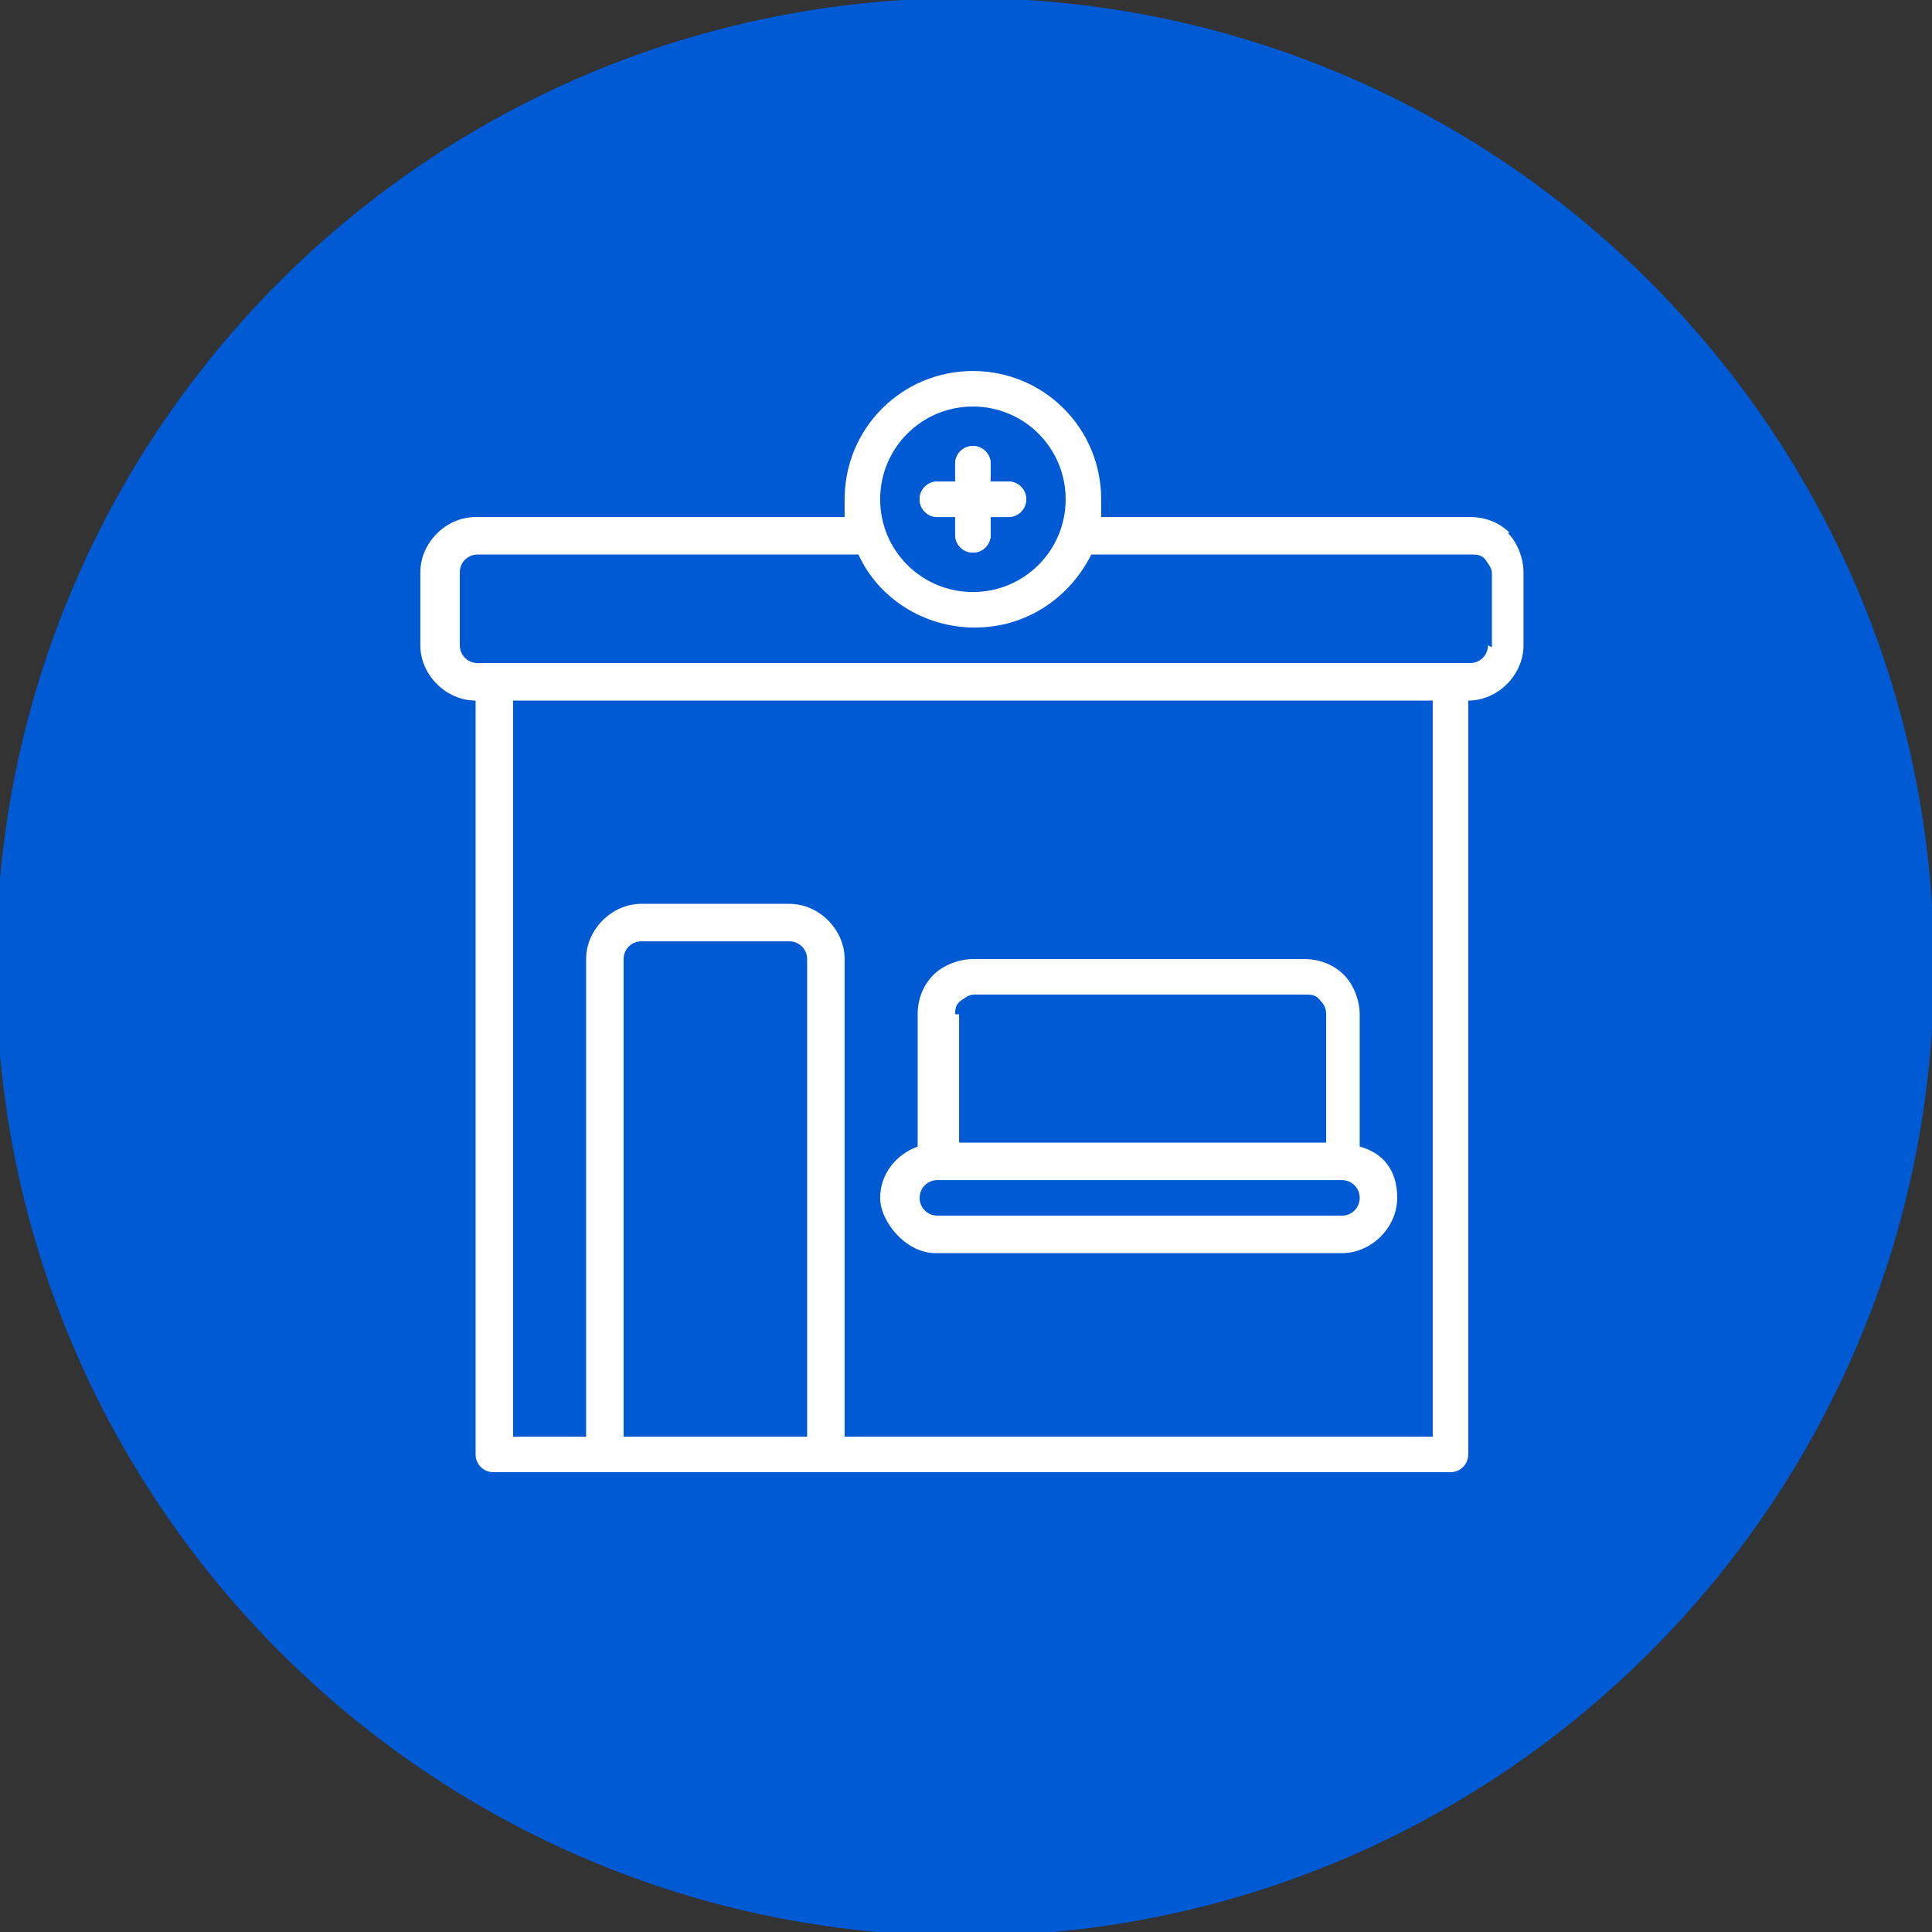 <?xml version="1.0" encoding="UTF-8"?>
<svg id="Layer_1" data-name="Layer 1" xmlns="http://www.w3.org/2000/svg" width="97px" height="97px" viewBox="0 0 97.9 97.9">
  <rect x="0" y="0" width="97.9" height="97.9" fill="#333333" stroke="none"/>
  <defs>
    <style>
      .cls-1 {
        fill: none;
      }

      .cls-2 {
        fill: #fff;
      }

      .cls-3 {
        fill: #005ad3;
        fill-rule: evenodd;
      }
    </style>
  </defs>
  <path class="cls-3" d="m-.2,49c0,27.1,22,49.1,49.1,49.1s49.1-22,49.1-49.1S76-.1,48.9-.1-.2,21.8-.2,49Z"/>
  <path class="cls-1" d="m67,51.4c0-.2,0-.5-.3-.7-.2-.2-.4-.3-.7-.3h-16.8c-.2,0-.5,0-.7.3s-.3.4-.3.7v6.5h18.6v-6.5Z"/>
  <path class="cls-1" d="m40,47.7h-7.5c-.5,0-.9.4-.9.9v24.2h9.3v-24.2c0-.5-.4-.9-.9-.9Z"/>
  <path class="cls-1" d="m47.5,61.7h20.5c.5,0,.9-.4.9-.9s-.4-.9-.9-.9h-20.5c-.5,0-.9.4-.9.9s.4.9.9.9Z"/>
  <path class="cls-1" d="m26,72.8h3.7v-24.2c0-1.5,1.3-2.8,2.8-2.8h7.5c1.5,0,2.8,1.3,2.8,2.8v24.2h29.8v-37.3H26v37.3Zm20.5-14.8h0v-6.7c0-.7.3-1.5.8-2s1.2-.8,2-.8h16.8c.7,0,1.5.3,2,.8s.8,1.2.8,2v6.7c1.1.4,1.9,1.4,1.9,2.6s-1.3,2.8-2.8,2.8h-20.5c-1.5,0-2.8-1.3-2.8-2.8s.8-2.3,1.9-2.6Z"/>
  <path class="cls-1" d="m74.5,28.1h-19.3c-1,2.2-3.3,3.7-5.9,3.7s-4.8-1.5-5.9-3.7h-19.3c-.5,0-.9.4-.9.9v3.7c0,.5.4.9.9.9h50.4c.5,0,.9-.4.9-.9v-3.7c0-.2,0-.5-.3-.7s-.4-.3-.7-.3h0Z"/>
  <path class="cls-2" d="m47.5,63.5h20.5c1.5,0,2.8-1.3,2.8-2.8s-.8-2.3-1.9-2.6v-6.7c0-.7-.3-1.5-.8-2-.5-.5-1.2-.8-2-.8h-16.8c-.7,0-1.5.3-2,.8s-.8,1.2-.8,2v6.7h0c-1.1.4-1.9,1.4-1.9,2.6s1.3,2.8,2.8,2.8Zm.9-12.1c0-.2,0-.5.3-.7s.4-.3.7-.3h16.8c.2,0,.5,0,.7.3.2.2.3.4.3.7v6.5h-18.6v-6.5Zm-.9,8.4h20.5c.5,0,.9.4.9.9s-.4.9-.9.9h-20.5c-.5,0-.9-.4-.9-.9s.4-.9.9-.9Z"/>
  <path class="cls-2" d="m76.5,27c-.5-.5-1.2-.8-2-.8h-18.7c0-.3,0-.6,0-.9,0-3.6-2.9-6.5-6.5-6.5s-6.5,2.9-6.5,6.5,0,.6,0,.9h-18.7c-1.5,0-2.8,1.3-2.8,2.8v3.7c0,1.5,1.3,2.8,2.8,2.8v38.2c0,.5.4.9.9.9h48.5c.5,0,.9-.4.9-.9v-38.2c1.5,0,2.8-1.3,2.8-2.8v-3.7c0-.7-.3-1.5-.8-2Zm-27.2-6.4c2.6,0,4.7,2.1,4.7,4.7s-2.1,4.7-4.7,4.7-4.7-2.1-4.7-4.7,2.1-4.7,4.7-4.7Zm-8.4,52.2h-9.3v-24.2c0-.5.4-.9.9-.9h7.5c.5,0,.9.4.9.9,0,0,0,24.2,0,24.2Zm31.7,0h-29.8v-24.2c0-1.5-1.3-2.8-2.8-2.8h-7.5c-1.5,0-2.8,1.3-2.8,2.8v24.2h-3.7v-37.3h46.6v37.3Zm2.8-40.1c0,.5-.4.9-.9.9H24.2c-.5,0-.9-.4-.9-.9v-3.7c0-.5.4-.9.9-.9h19.3c1,2.2,3.3,3.7,5.9,3.7s4.8-1.5,5.9-3.7h19.3c.2,0,.5,0,.7.3s.3.4.3.7c0,0,0,3.7,0,3.7Z"/>
  <path class="cls-2" d="m47.5,24.4h.9v-.9c0-.5.4-.9.9-.9s.9.4.9.9v.9h.9c.5,0,.9.4.9.9s-.4.9-.9.9h-.9v.9c0,.5-.4.9-.9.9s-.9-.4-.9-.9v-.9h-.9c-.5,0-.9-.4-.9-.9s.4-.9.9-.9Z"/>
  <path class="cls-2" d="m47.5,26.2h.9v.9c0,.5.4.9.9.9s.9-.4.9-.9v-.9h.9c.5,0,.9-.4.9-.9s-.4-.9-.9-.9h-.9v-.9c0-.5-.4-.9-.9-.9s-.9.4-.9.9v.9h-.9c-.5,0-.9.4-.9.9s.4.9.9.9Z"/>
</svg>